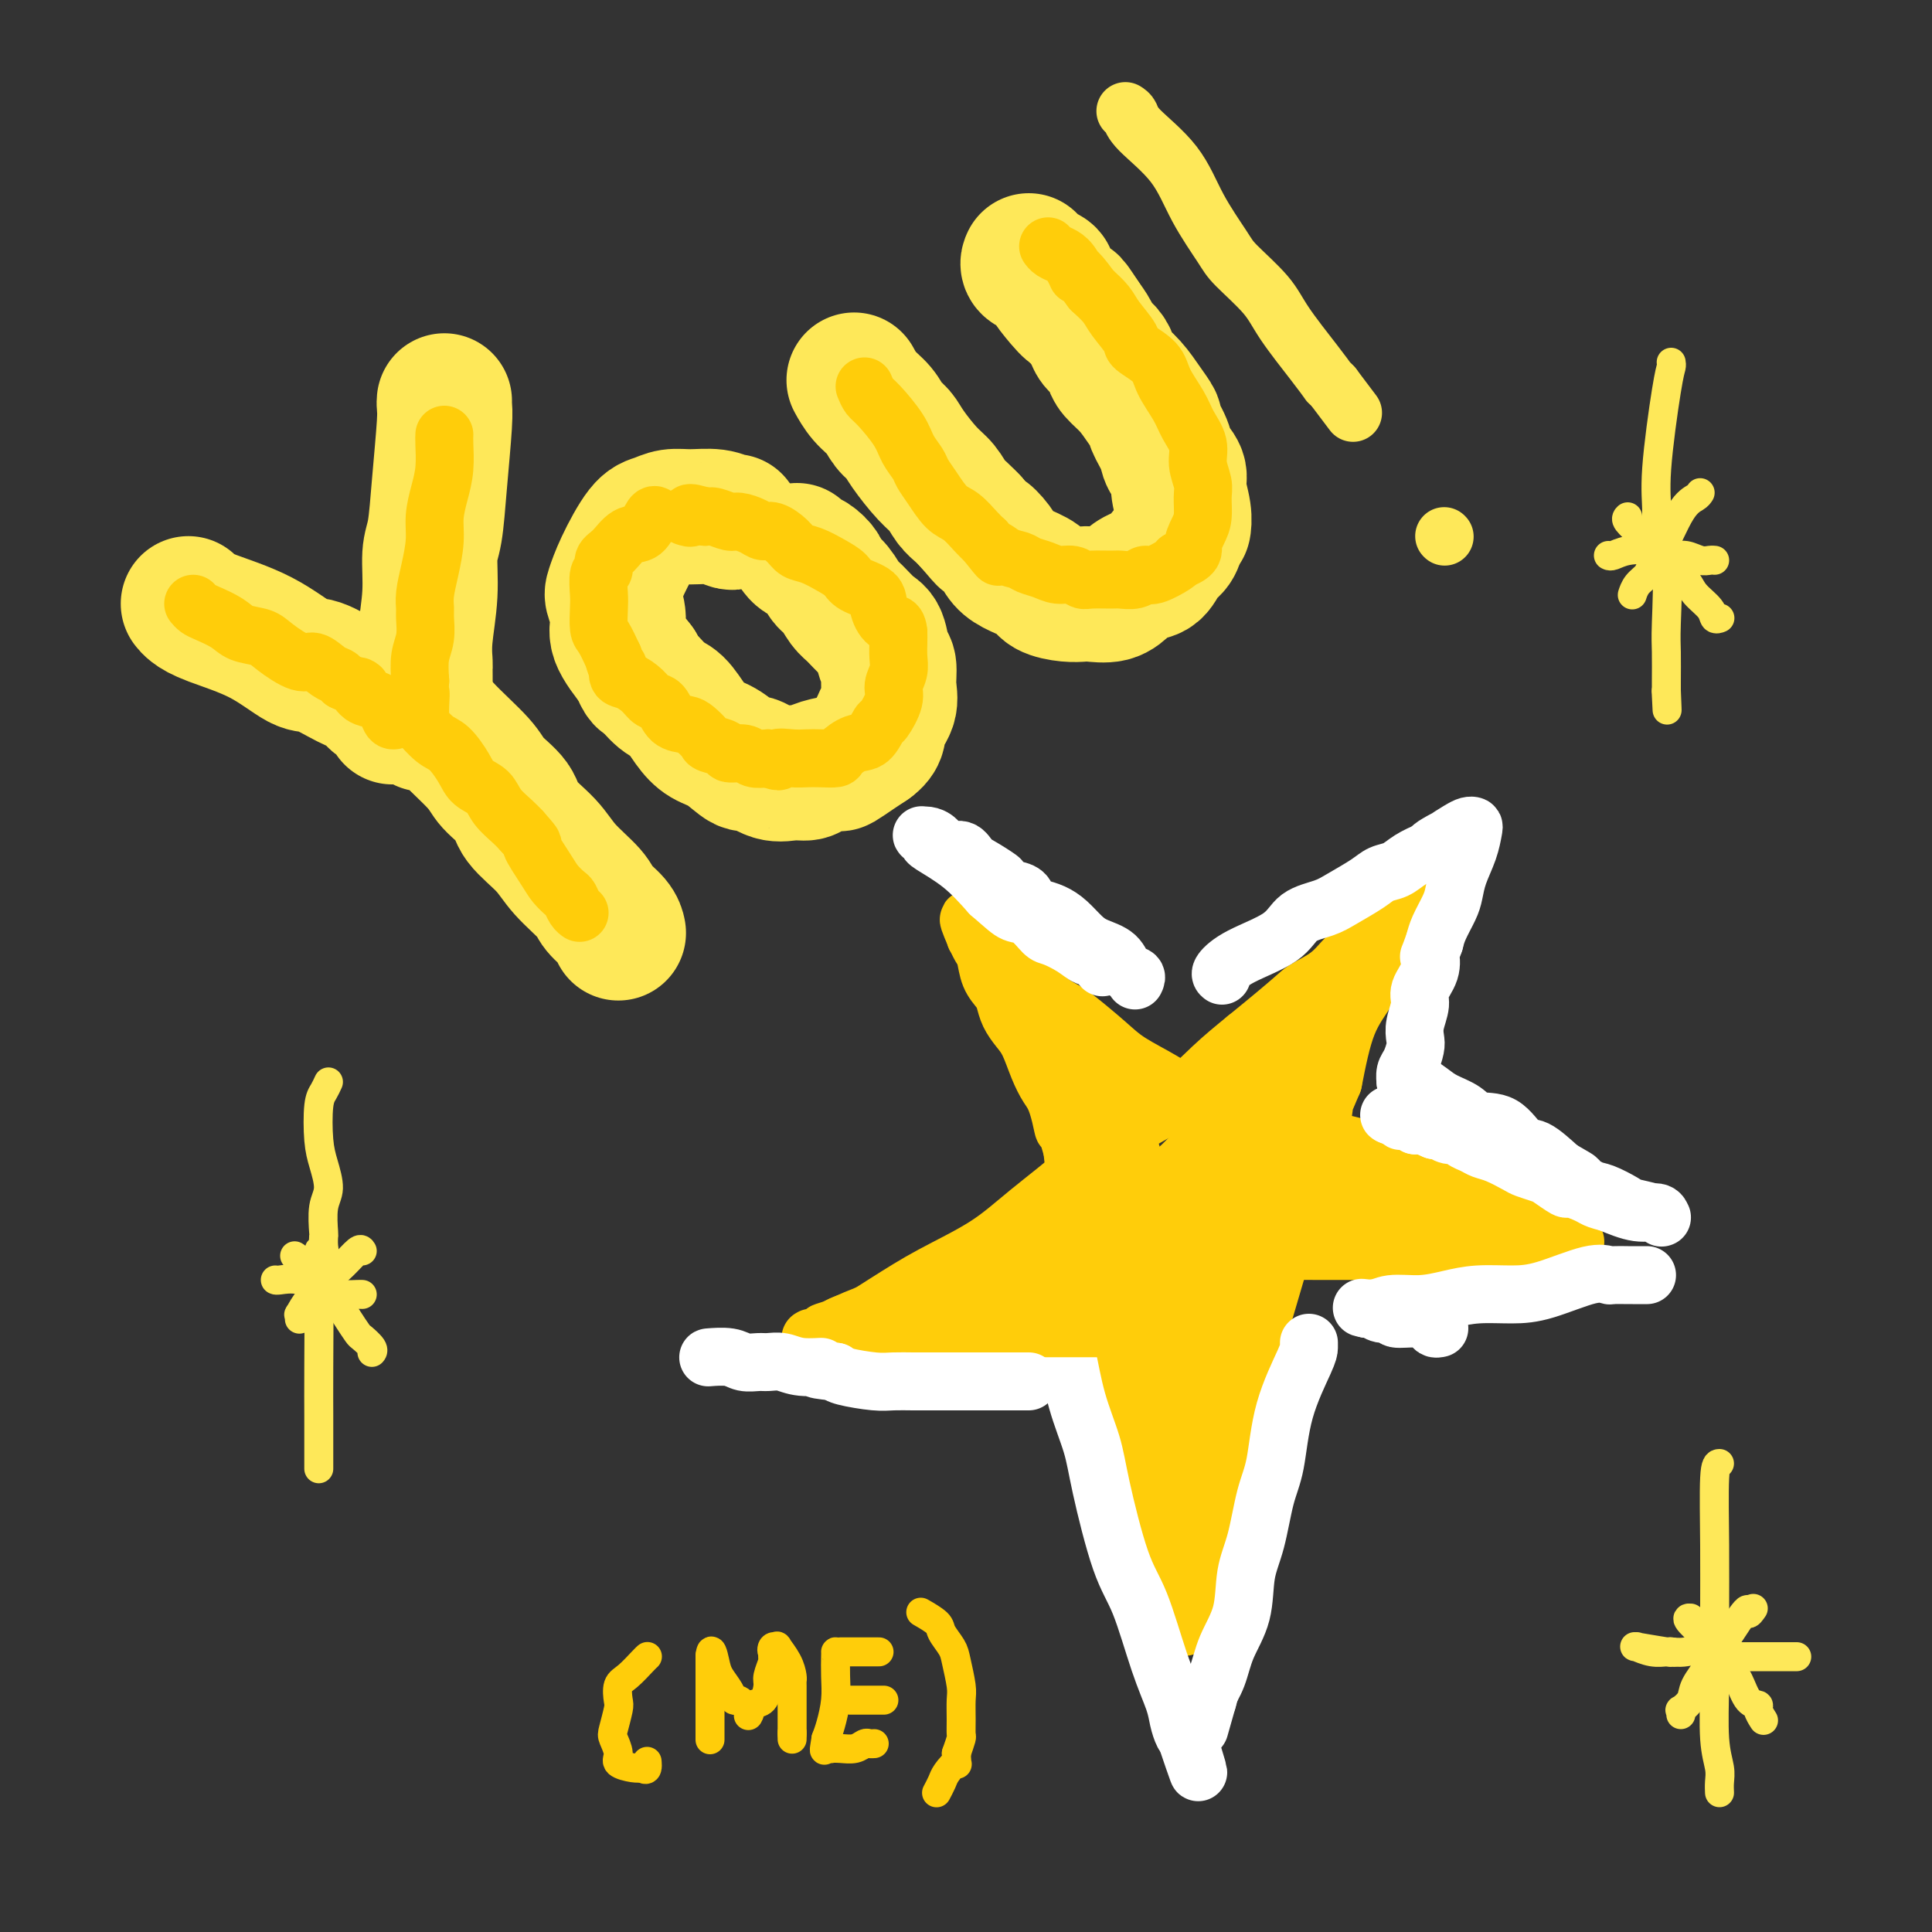 <svg viewBox='0 0 400 400' version='1.1' xmlns='http://www.w3.org/2000/svg' xmlns:xlink='http://www.w3.org/1999/xlink'><rect x="0" y="0" width="400" height="400" fill="#333333" stroke="none"/><g fill='none' stroke='rgb(254,232,89)' stroke-width='28' stroke-linecap='round' stroke-linejoin='round'><path d='M39,125c0.214,0.278 0.428,0.555 1,1c0.572,0.445 1.503,1.057 4,2c2.497,0.943 6.559,2.216 10,4c3.441,1.784 6.260,4.080 8,5c1.740,0.920 2.401,0.464 4,1c1.599,0.536 4.134,2.064 6,3c1.866,0.936 3.061,1.281 4,2c0.939,0.719 1.623,1.811 2,2c0.377,0.189 0.448,-0.526 1,0c0.552,0.526 1.586,2.293 2,3c0.414,0.707 0.207,0.353 0,0'/><path d='M92,83c-0.025,0.260 -0.049,0.520 0,1c0.049,0.480 0.172,1.181 0,4c-0.172,2.819 -0.638,7.758 -1,12c-0.362,4.242 -0.619,7.788 -1,10c-0.381,2.212 -0.887,3.089 -1,5c-0.113,1.911 0.166,4.857 0,8c-0.166,3.143 -0.776,6.484 -1,9c-0.224,2.516 -0.060,4.207 0,5c0.060,0.793 0.016,0.687 0,1c-0.016,0.313 -0.004,1.046 0,2c0.004,0.954 0.001,2.130 0,3c-0.001,0.870 -0.001,1.435 0,2'/><path d='M88,145c-0.629,9.593 -0.200,2.576 0,0c0.200,-2.576 0.173,-0.710 0,0c-0.173,0.710 -0.491,0.265 0,1c0.491,0.735 1.791,2.649 4,5c2.209,2.351 5.326,5.139 7,7c1.674,1.861 1.905,2.797 3,4c1.095,1.203 3.053,2.675 4,4c0.947,1.325 0.882,2.504 2,4c1.118,1.496 3.420,3.310 5,5c1.580,1.690 2.437,3.255 4,5c1.563,1.745 3.830,3.669 5,5c1.170,1.331 1.241,2.068 2,3c0.759,0.932 2.204,2.059 3,3c0.796,0.941 0.942,1.698 1,2c0.058,0.302 0.029,0.151 0,0'/><path d='M152,108c-0.207,0.115 -0.415,0.230 -1,0c-0.585,-0.230 -1.548,-0.806 -3,-1c-1.452,-0.194 -3.393,-0.006 -5,0c-1.607,0.006 -2.879,-0.170 -4,0c-1.121,0.170 -2.091,0.687 -3,1c-0.909,0.313 -1.756,0.422 -3,2c-1.244,1.578 -2.886,4.626 -4,7c-1.114,2.374 -1.699,4.075 -2,5c-0.301,0.925 -0.318,1.073 0,2c0.318,0.927 0.970,2.634 1,4c0.030,1.366 -0.563,2.390 0,4c0.563,1.610 2.281,3.805 4,6'/><path d='M132,138c1.083,2.991 1.289,2.468 2,3c0.711,0.532 1.925,2.119 3,3c1.075,0.881 2.011,1.057 3,2c0.989,0.943 2.031,2.653 3,4c0.969,1.347 1.865,2.330 3,3c1.135,0.670 2.509,1.027 4,2c1.491,0.973 3.100,2.563 4,3c0.900,0.437 1.092,-0.278 2,0c0.908,0.278 2.531,1.548 4,2c1.469,0.452 2.784,0.084 4,0c1.216,-0.084 2.335,0.115 3,0c0.665,-0.115 0.877,-0.545 2,-1c1.123,-0.455 3.157,-0.936 4,-1c0.843,-0.064 0.496,0.291 1,0c0.504,-0.291 1.858,-1.226 3,-2c1.142,-0.774 2.071,-1.387 3,-2'/><path d='M180,154c2.342,-1.640 1.696,-2.741 2,-4c0.304,-1.259 1.557,-2.677 2,-4c0.443,-1.323 0.075,-2.552 0,-4c-0.075,-1.448 0.142,-3.116 0,-4c-0.142,-0.884 -0.643,-0.984 -1,-2c-0.357,-1.016 -0.571,-2.947 -1,-4c-0.429,-1.053 -1.075,-1.227 -2,-2c-0.925,-0.773 -2.131,-2.146 -3,-3c-0.869,-0.854 -1.401,-1.188 -2,-2c-0.599,-0.812 -1.263,-2.101 -2,-3c-0.737,-0.899 -1.546,-1.407 -2,-2c-0.454,-0.593 -0.553,-1.269 -1,-2c-0.447,-0.731 -1.244,-1.515 -2,-2c-0.756,-0.485 -1.473,-0.669 -2,-1c-0.527,-0.331 -0.865,-0.809 -1,-1c-0.135,-0.191 -0.068,-0.096 0,0'/><path d='M177,79c-0.148,-0.270 -0.296,-0.540 0,0c0.296,0.540 1.036,1.889 2,3c0.964,1.111 2.152,1.985 3,3c0.848,1.015 1.358,2.172 2,3c0.642,0.828 1.418,1.328 2,2c0.582,0.672 0.971,1.517 2,3c1.029,1.483 2.698,3.605 4,5c1.302,1.395 2.235,2.065 3,3c0.765,0.935 1.360,2.136 2,3c0.640,0.864 1.326,1.390 2,2c0.674,0.610 1.337,1.305 2,2'/><path d='M201,108c4.295,5.086 3.031,3.302 3,3c-0.031,-0.302 1.169,0.878 2,2c0.831,1.122 1.293,2.185 2,3c0.707,0.815 1.660,1.381 3,2c1.340,0.619 3.067,1.290 4,2c0.933,0.710 1.072,1.460 2,2c0.928,0.540 2.646,0.871 4,1c1.354,0.129 2.343,0.055 3,0c0.657,-0.055 0.981,-0.093 2,0c1.019,0.093 2.734,0.316 4,0c1.266,-0.316 2.083,-1.172 3,-2c0.917,-0.828 1.934,-1.628 3,-2c1.066,-0.372 2.183,-0.316 3,-1c0.817,-0.684 1.335,-2.107 2,-3c0.665,-0.893 1.476,-1.255 2,-2c0.524,-0.745 0.762,-1.872 1,-3'/><path d='M244,110c0.982,-1.353 0.935,-0.736 1,-1c0.065,-0.264 0.240,-1.409 0,-3c-0.240,-1.591 -0.895,-3.628 -1,-5c-0.105,-1.372 0.341,-2.078 0,-3c-0.341,-0.922 -1.470,-2.059 -2,-3c-0.530,-0.941 -0.462,-1.687 -1,-3c-0.538,-1.313 -1.682,-3.195 -2,-4c-0.318,-0.805 0.188,-0.533 0,-1c-0.188,-0.467 -1.072,-1.672 -2,-3c-0.928,-1.328 -1.902,-2.779 -3,-4c-1.098,-1.221 -2.321,-2.213 -3,-3c-0.679,-0.787 -0.815,-1.368 -1,-2c-0.185,-0.632 -0.421,-1.314 -1,-2c-0.579,-0.686 -1.502,-1.377 -2,-2c-0.498,-0.623 -0.571,-1.178 -1,-2c-0.429,-0.822 -1.215,-1.911 -2,-3'/><path d='M224,66c-3.399,-5.267 -1.897,-2.433 -2,-2c-0.103,0.433 -1.811,-1.533 -3,-3c-1.189,-1.467 -1.860,-2.435 -2,-3c-0.140,-0.565 0.250,-0.726 0,-1c-0.250,-0.274 -1.139,-0.661 -2,-1c-0.861,-0.339 -1.693,-0.630 -2,-1c-0.307,-0.370 -0.088,-0.820 0,-1c0.088,-0.180 0.044,-0.090 0,0'/></g>
<g fill='none' stroke='rgb(254,232,89)' stroke-width='12' stroke-linecap='round' stroke-linejoin='round'><path d='M233,23c0.378,0.238 0.756,0.476 1,1c0.244,0.524 0.355,1.334 2,3c1.645,1.666 4.825,4.188 7,7c2.175,2.812 3.345,5.914 5,9c1.655,3.086 3.794,6.156 5,8c1.206,1.844 1.480,2.463 3,4c1.520,1.537 4.287,3.991 6,6c1.713,2.009 2.370,3.574 4,6c1.630,2.426 4.231,5.712 6,8c1.769,2.288 2.707,3.578 3,4c0.293,0.422 -0.059,-0.022 0,0c0.059,0.022 0.530,0.511 1,1'/><path d='M276,80c7.167,9.500 3.583,4.750 0,0'/><path d='M299,111c0.000,0.000 0.100,0.100 0.1,0.1'/></g>
<g fill='none' stroke='rgb(255,205,10)' stroke-width='12' stroke-linecap='round' stroke-linejoin='round'><path d='M40,125c0.301,0.355 0.602,0.711 1,1c0.398,0.289 0.894,0.513 2,1c1.106,0.487 2.820,1.239 4,2c1.180,0.761 1.824,1.533 3,2c1.176,0.467 2.885,0.629 4,1c1.115,0.371 1.636,0.950 3,2c1.364,1.050 3.570,2.571 5,3c1.430,0.429 2.084,-0.236 3,0c0.916,0.236 2.093,1.371 3,2c0.907,0.629 1.545,0.751 2,1c0.455,0.249 0.728,0.624 1,1'/><path d='M71,141c5.455,2.590 3.594,1.066 3,1c-0.594,-0.066 0.079,1.327 1,2c0.921,0.673 2.089,0.625 3,1c0.911,0.375 1.564,1.173 2,2c0.436,0.827 0.656,1.684 1,2c0.344,0.316 0.813,0.090 1,0c0.187,-0.090 0.094,-0.045 0,0'/><path d='M92,90c-0.022,0.398 -0.044,0.796 0,2c0.044,1.204 0.153,3.213 0,5c-0.153,1.787 -0.566,3.353 -1,5c-0.434,1.647 -0.887,3.376 -1,5c-0.113,1.624 0.113,3.143 0,5c-0.113,1.857 -0.565,4.051 -1,6c-0.435,1.949 -0.852,3.654 -1,5c-0.148,1.346 -0.026,2.333 0,3c0.026,0.667 -0.045,1.014 0,2c0.045,0.986 0.204,2.612 0,4c-0.204,1.388 -0.773,2.540 -1,4c-0.227,1.460 -0.114,3.230 0,5'/><path d='M87,141c-0.773,8.498 -0.207,4.243 0,3c0.207,-1.243 0.053,0.526 0,2c-0.053,1.474 -0.005,2.654 0,3c0.005,0.346 -0.032,-0.141 0,0c0.032,0.141 0.134,0.912 0,1c-0.134,0.088 -0.504,-0.506 0,0c0.504,0.506 1.882,2.113 3,3c1.118,0.887 1.975,1.055 3,2c1.025,0.945 2.218,2.665 3,4c0.782,1.335 1.154,2.283 2,3c0.846,0.717 2.165,1.202 3,2c0.835,0.798 1.186,1.907 2,3c0.814,1.093 2.090,2.169 3,3c0.910,0.831 1.455,1.415 2,2'/><path d='M108,172c3.544,3.975 1.905,2.412 2,3c0.095,0.588 1.923,3.327 3,5c1.077,1.673 1.403,2.280 2,3c0.597,0.720 1.467,1.552 2,2c0.533,0.448 0.731,0.512 1,1c0.269,0.488 0.611,1.401 1,2c0.389,0.599 0.825,0.886 1,1c0.175,0.114 0.087,0.057 0,0'/><path d='M136,107c-0.267,-0.331 -0.535,-0.661 -1,0c-0.465,0.661 -1.129,2.314 -2,3c-0.871,0.686 -1.950,0.405 -3,1c-1.050,0.595 -2.071,2.067 -3,3c-0.929,0.933 -1.765,1.325 -2,2c-0.235,0.675 0.133,1.631 0,2c-0.133,0.369 -0.765,0.152 -1,1c-0.235,0.848 -0.071,2.760 0,4c0.071,1.240 0.050,1.807 0,3c-0.050,1.193 -0.129,3.014 0,4c0.129,0.986 0.465,1.139 1,2c0.535,0.861 1.267,2.431 2,4'/><path d='M127,136c0.712,2.971 0.992,1.900 1,2c0.008,0.100 -0.254,1.373 0,2c0.254,0.627 1.026,0.609 2,1c0.974,0.391 2.152,1.190 3,2c0.848,0.810 1.368,1.631 2,2c0.632,0.369 1.378,0.288 2,1c0.622,0.712 1.120,2.218 2,3c0.880,0.782 2.142,0.839 3,1c0.858,0.161 1.313,0.425 2,1c0.687,0.575 1.605,1.459 2,2c0.395,0.541 0.265,0.737 1,1c0.735,0.263 2.335,0.593 3,1c0.665,0.407 0.395,0.893 1,1c0.605,0.107 2.086,-0.163 3,0c0.914,0.163 1.261,0.761 2,1c0.739,0.239 1.869,0.120 3,0'/><path d='M159,157c3.404,1.238 1.914,0.332 2,0c0.086,-0.332 1.748,-0.091 3,0c1.252,0.091 2.096,0.031 3,0c0.904,-0.031 1.870,-0.033 3,0c1.130,0.033 2.425,0.103 3,0c0.575,-0.103 0.429,-0.378 1,-1c0.571,-0.622 1.860,-1.591 3,-2c1.140,-0.409 2.133,-0.258 3,-1c0.867,-0.742 1.609,-2.376 2,-3c0.391,-0.624 0.430,-0.239 1,-1c0.570,-0.761 1.669,-2.669 2,-4c0.331,-1.331 -0.108,-2.086 0,-3c0.108,-0.914 0.761,-1.987 1,-3c0.239,-1.013 0.064,-1.965 0,-3c-0.064,-1.035 -0.018,-2.153 0,-3c0.018,-0.847 0.009,-1.424 0,-2'/><path d='M186,131c-0.177,-2.479 -1.121,-1.675 -2,-2c-0.879,-0.325 -1.694,-1.777 -2,-3c-0.306,-1.223 -0.105,-2.215 -1,-3c-0.895,-0.785 -2.887,-1.361 -4,-2c-1.113,-0.639 -1.347,-1.339 -2,-2c-0.653,-0.661 -1.726,-1.281 -3,-2c-1.274,-0.719 -2.750,-1.537 -4,-2c-1.250,-0.463 -2.273,-0.572 -3,-1c-0.727,-0.428 -1.157,-1.177 -2,-2c-0.843,-0.823 -2.097,-1.722 -3,-2c-0.903,-0.278 -1.453,0.065 -2,0c-0.547,-0.065 -1.091,-0.540 -2,-1c-0.909,-0.460 -2.182,-0.907 -3,-1c-0.818,-0.093 -1.182,0.167 -2,0c-0.818,-0.167 -2.091,-0.762 -3,-1c-0.909,-0.238 -1.455,-0.119 -2,0'/><path d='M146,107c-4.641,-1.547 -3.244,-0.415 -3,0c0.244,0.415 -0.665,0.112 -1,0c-0.335,-0.112 -0.096,-0.032 0,0c0.096,0.032 0.048,0.016 0,0'/><path d='M179,80c0.305,0.744 0.611,1.487 1,2c0.389,0.513 0.863,0.794 2,2c1.137,1.206 2.937,3.336 4,5c1.063,1.664 1.390,2.862 2,4c0.610,1.138 1.503,2.215 2,3c0.497,0.785 0.598,1.278 1,2c0.402,0.722 1.105,1.674 2,3c0.895,1.326 1.982,3.025 3,4c1.018,0.975 1.966,1.224 3,2c1.034,0.776 2.152,2.079 3,3c0.848,0.921 1.424,1.461 2,2'/><path d='M204,112c4.242,5.355 2.347,2.744 2,2c-0.347,-0.744 0.854,0.379 2,1c1.146,0.621 2.236,0.740 3,1c0.764,0.260 1.202,0.662 2,1c0.798,0.338 1.955,0.612 3,1c1.045,0.388 1.978,0.889 3,1c1.022,0.111 2.131,-0.167 3,0c0.869,0.167 1.496,0.778 2,1c0.504,0.222 0.884,0.055 2,0c1.116,-0.055 2.968,0.001 4,0c1.032,-0.001 1.243,-0.059 2,0c0.757,0.059 2.059,0.237 3,0c0.941,-0.237 1.520,-0.888 2,-1c0.480,-0.112 0.860,0.316 2,0c1.140,-0.316 3.040,-1.376 4,-2c0.960,-0.624 0.980,-0.812 1,-1'/><path d='M244,116c3.420,-1.150 2.970,-2.025 3,-3c0.030,-0.975 0.540,-2.049 1,-3c0.460,-0.951 0.871,-1.780 1,-3c0.129,-1.220 -0.024,-2.833 0,-4c0.024,-1.167 0.226,-1.889 0,-3c-0.226,-1.111 -0.880,-2.611 -1,-4c-0.120,-1.389 0.294,-2.668 0,-4c-0.294,-1.332 -1.295,-2.717 -2,-4c-0.705,-1.283 -1.115,-2.463 -2,-4c-0.885,-1.537 -2.247,-3.430 -3,-5c-0.753,-1.570 -0.897,-2.818 -2,-4c-1.103,-1.182 -3.166,-2.297 -4,-3c-0.834,-0.703 -0.440,-0.992 -1,-2c-0.560,-1.008 -2.074,-2.733 -3,-4c-0.926,-1.267 -1.265,-2.076 -2,-3c-0.735,-0.924 -1.868,-1.962 -3,-3'/><path d='M226,60c-4.047,-5.538 -3.165,-3.382 -3,-3c0.165,0.382 -0.387,-1.008 -1,-2c-0.613,-0.992 -1.288,-1.585 -2,-2c-0.712,-0.415 -1.461,-0.650 -2,-1c-0.539,-0.350 -0.868,-0.814 -1,-1c-0.132,-0.186 -0.066,-0.093 0,0'/><path d='M169,279c0.250,-0.197 0.501,-0.394 3,-2c2.499,-1.606 7.247,-4.622 11,-7c3.753,-2.378 6.512,-4.119 10,-6c3.488,-1.881 7.704,-3.900 11,-6c3.296,-2.100 5.671,-4.279 9,-7c3.329,-2.721 7.613,-5.983 11,-9c3.387,-3.017 5.877,-5.788 9,-8c3.123,-2.212 6.879,-3.865 10,-6c3.121,-2.135 5.606,-4.753 8,-7c2.394,-2.247 4.697,-4.124 7,-6'/><path d='M258,215c10.819,-8.788 10.866,-9.258 12,-10c1.134,-0.742 3.356,-1.754 5,-3c1.644,-1.246 2.710,-2.725 4,-4c1.290,-1.275 2.804,-2.346 4,-3c1.196,-0.654 2.073,-0.890 3,-2c0.927,-1.110 1.902,-3.095 3,-4c1.098,-0.905 2.318,-0.729 3,-1c0.682,-0.271 0.825,-0.987 1,-1c0.175,-0.013 0.381,0.679 -1,3c-1.381,2.321 -4.350,6.272 -6,9c-1.650,2.728 -1.983,4.235 -3,6c-1.017,1.765 -2.719,3.790 -4,7c-1.281,3.210 -2.140,7.605 -3,12'/><path d='M276,224c-2.752,6.330 -1.631,4.155 -2,6c-0.369,1.845 -2.228,7.710 -4,12c-1.772,4.290 -3.459,7.005 -4,9c-0.541,1.995 0.063,3.270 0,5c-0.063,1.730 -0.793,3.913 -2,8c-1.207,4.087 -2.889,10.076 -4,13c-1.111,2.924 -1.650,2.784 -2,4c-0.350,1.216 -0.512,3.789 -1,6c-0.488,2.211 -1.301,4.059 -2,8c-0.699,3.941 -1.282,9.975 -2,13c-0.718,3.025 -1.569,3.042 -2,4c-0.431,0.958 -0.441,2.859 -1,4c-0.559,1.141 -1.665,1.522 -2,3c-0.335,1.478 0.102,4.052 0,6c-0.102,1.948 -0.743,3.271 -1,4c-0.257,0.729 -0.128,0.865 0,1'/><path d='M247,330c-3.086,12.657 -1.302,4.801 -1,0c0.302,-4.801 -0.877,-6.547 -2,-9c-1.123,-2.453 -2.189,-5.614 -3,-9c-0.811,-3.386 -1.369,-6.998 -2,-9c-0.631,-2.002 -1.337,-2.393 -2,-4c-0.663,-1.607 -1.284,-4.429 -2,-8c-0.716,-3.571 -1.529,-7.891 -2,-10c-0.471,-2.109 -0.602,-2.008 -1,-4c-0.398,-1.992 -1.062,-6.078 -2,-9c-0.938,-2.922 -2.148,-4.680 -3,-7c-0.852,-2.320 -1.345,-5.202 -2,-8c-0.655,-2.798 -1.473,-5.514 -2,-8c-0.527,-2.486 -0.764,-4.743 -1,-7'/><path d='M222,238c-4.285,-15.175 -2.499,-7.112 -2,-5c0.499,2.112 -0.289,-1.726 -1,-4c-0.711,-2.274 -1.346,-2.982 -2,-4c-0.654,-1.018 -1.327,-2.345 -2,-4c-0.673,-1.655 -1.345,-3.636 -2,-5c-0.655,-1.364 -1.292,-2.110 -2,-3c-0.708,-0.890 -1.485,-1.923 -2,-3c-0.515,-1.077 -0.768,-2.199 -1,-3c-0.232,-0.801 -0.444,-1.280 -1,-2c-0.556,-0.720 -1.455,-1.680 -2,-3c-0.545,-1.320 -0.734,-2.999 -1,-4c-0.266,-1.001 -0.607,-1.323 -1,-2c-0.393,-0.677 -0.837,-1.707 -1,-2c-0.163,-0.293 -0.044,0.152 0,0c0.044,-0.152 0.013,-0.901 0,-1c-0.013,-0.099 -0.006,0.450 0,1'/><path d='M202,194c-3.027,-6.984 -0.595,-2.443 1,0c1.595,2.443 2.353,2.787 4,4c1.647,1.213 4.184,3.293 6,5c1.816,1.707 2.912,3.040 4,4c1.088,0.960 2.167,1.548 3,2c0.833,0.452 1.421,0.769 3,2c1.579,1.231 4.148,3.378 6,5c1.852,1.622 2.985,2.721 5,4c2.015,1.279 4.912,2.737 7,4c2.088,1.263 3.369,2.330 5,3c1.631,0.670 3.614,0.942 7,2c3.386,1.058 8.175,2.902 11,4c2.825,1.098 3.685,1.449 6,2c2.315,0.551 6.085,1.302 9,2c2.915,0.698 4.976,1.342 7,2c2.024,0.658 4.012,1.329 6,2'/><path d='M292,241c7.860,2.319 4.511,1.118 4,1c-0.511,-0.118 1.815,0.847 4,2c2.185,1.153 4.227,2.494 7,4c2.773,1.506 6.275,3.177 8,4c1.725,0.823 1.671,0.799 2,1c0.329,0.201 1.041,0.628 2,1c0.959,0.372 2.167,0.689 3,1c0.833,0.311 1.293,0.617 2,1c0.707,0.383 1.660,0.842 2,1c0.340,0.158 0.066,0.015 0,0c-0.066,-0.015 0.075,0.099 0,0c-0.075,-0.099 -0.366,-0.411 -2,0c-1.634,0.411 -4.610,1.546 -7,2c-2.390,0.454 -4.195,0.227 -6,0'/><path d='M311,259c-3.865,0.309 -6.028,0.083 -8,0c-1.972,-0.083 -3.752,-0.022 -6,0c-2.248,0.022 -4.965,0.006 -8,0c-3.035,-0.006 -6.390,-0.003 -9,0c-2.610,0.003 -4.476,0.005 -7,0c-2.524,-0.005 -5.707,-0.017 -8,0c-2.293,0.017 -3.698,0.061 -6,0c-2.302,-0.061 -5.502,-0.228 -8,0c-2.498,0.228 -4.296,0.852 -7,1c-2.704,0.148 -6.315,-0.181 -9,0c-2.685,0.181 -4.445,0.871 -6,1c-1.555,0.129 -2.906,-0.302 -5,0c-2.094,0.302 -4.933,1.339 -7,2c-2.067,0.661 -3.364,0.947 -5,1c-1.636,0.053 -3.610,-0.128 -5,0c-1.390,0.128 -2.195,0.564 -3,1'/><path d='M204,265c-8.242,1.317 -5.349,1.610 -5,2c0.349,0.390 -1.848,0.878 -3,1c-1.152,0.122 -1.260,-0.122 -2,0c-0.740,0.122 -2.111,0.611 -3,1c-0.889,0.389 -1.296,0.678 -2,1c-0.704,0.322 -1.704,0.678 -3,1c-1.296,0.322 -2.887,0.612 -4,1c-1.113,0.388 -1.748,0.875 -2,1c-0.252,0.125 -0.120,-0.110 -1,0c-0.880,0.110 -2.772,0.566 -4,1c-1.228,0.434 -1.792,0.848 -2,1c-0.208,0.152 -0.059,0.044 0,0c0.059,-0.044 0.030,-0.022 0,0'/><path d='M173,275c-4.723,1.503 -1.031,0.259 0,0c1.031,-0.259 -0.599,0.466 -2,1c-1.401,0.534 -2.572,0.878 -3,1c-0.428,0.122 -0.113,0.024 0,0c0.113,-0.024 0.022,0.026 0,0c-0.022,-0.026 0.023,-0.128 0,0c-0.023,0.128 -0.114,0.486 1,0c1.114,-0.486 3.433,-1.816 6,-3c2.567,-1.184 5.381,-2.222 10,-4c4.619,-1.778 11.044,-4.297 15,-6c3.956,-1.703 5.443,-2.591 9,-4c3.557,-1.409 9.182,-3.339 13,-5c3.818,-1.661 5.827,-3.054 9,-5c3.173,-1.946 7.508,-4.447 10,-6c2.492,-1.553 3.141,-2.158 4,-3c0.859,-0.842 1.930,-1.921 3,-3'/><path d='M248,238c5.820,-3.804 7.371,-4.815 9,-6c1.629,-1.185 3.337,-2.544 5,-4c1.663,-1.456 3.283,-3.011 5,-4c1.717,-0.989 3.532,-1.414 4,-2c0.468,-0.586 -0.410,-1.333 0,-2c0.410,-0.667 2.110,-1.253 3,-2c0.890,-0.747 0.971,-1.653 1,-2c0.029,-0.347 0.008,-0.133 0,0c-0.008,0.133 -0.002,0.187 0,0c0.002,-0.187 0.000,-0.614 0,-1c-0.000,-0.386 0.001,-0.730 0,-1c-0.001,-0.270 -0.006,-0.465 0,-1c0.006,-0.535 0.022,-1.412 0,-2c-0.022,-0.588 -0.083,-0.889 0,-1c0.083,-0.111 0.309,-0.032 0,0c-0.309,0.032 -1.155,0.016 -2,0'/><path d='M273,210c-0.483,-0.656 -0.692,0.204 -1,1c-0.308,0.796 -0.715,1.527 -2,4c-1.285,2.473 -3.446,6.686 -5,10c-1.554,3.314 -2.500,5.728 -4,9c-1.500,3.272 -3.553,7.400 -5,11c-1.447,3.600 -2.290,6.671 -3,10c-0.710,3.329 -1.289,6.915 -2,9c-0.711,2.085 -1.554,2.669 -2,4c-0.446,1.331 -0.494,3.407 -1,5c-0.506,1.593 -1.470,2.701 -2,4c-0.530,1.299 -0.625,2.790 -1,5c-0.375,2.210 -1.029,5.139 -1,7c0.029,1.861 0.740,2.653 1,4c0.260,1.347 0.070,3.247 0,6c-0.070,2.753 -0.020,6.358 0,9c0.020,2.642 0.010,4.321 0,6'/><path d='M245,314c-0.090,5.913 0.184,2.196 0,1c-0.184,-1.196 -0.826,0.128 -1,0c-0.174,-0.128 0.121,-1.709 0,-4c-0.121,-2.291 -0.659,-5.291 -1,-8c-0.341,-2.709 -0.487,-5.128 -1,-9c-0.513,-3.872 -1.394,-9.197 -2,-12c-0.606,-2.803 -0.936,-3.083 -1,-5c-0.064,-1.917 0.138,-5.472 0,-8c-0.138,-2.528 -0.617,-4.028 -1,-6c-0.383,-1.972 -0.670,-4.415 -1,-6c-0.330,-1.585 -0.702,-2.311 -1,-4c-0.298,-1.689 -0.523,-4.339 -1,-6c-0.477,-1.661 -1.205,-2.332 -2,-4c-0.795,-1.668 -1.656,-4.334 -2,-6c-0.344,-1.666 -0.172,-2.333 0,-3'/><path d='M231,234c-2.528,-12.701 -1.848,-4.454 -2,-2c-0.152,2.454 -1.137,-0.887 -2,-3c-0.863,-2.113 -1.604,-3.000 -2,-4c-0.396,-1.000 -0.446,-2.114 -1,-3c-0.554,-0.886 -1.612,-1.543 -2,-2c-0.388,-0.457 -0.107,-0.714 0,-1c0.107,-0.286 0.039,-0.602 0,-1c-0.039,-0.398 -0.051,-0.877 0,-1c0.051,-0.123 0.165,0.110 0,0c-0.165,-0.110 -0.607,-0.562 0,1c0.607,1.562 2.264,5.139 4,8c1.736,2.861 3.551,5.007 5,7c1.449,1.993 2.533,3.833 3,5c0.467,1.167 0.318,1.660 1,4c0.682,2.340 2.195,6.526 3,9c0.805,2.474 0.903,3.237 1,4'/><path d='M239,255c3.034,6.523 2.119,3.830 2,3c-0.119,-0.830 0.559,0.202 1,1c0.441,0.798 0.646,1.360 1,0c0.354,-1.360 0.858,-4.643 2,-9c1.142,-4.357 2.923,-9.788 4,-13c1.077,-3.212 1.451,-4.204 2,-5c0.549,-0.796 1.274,-1.396 2,-3c0.726,-1.604 1.452,-4.214 2,-6c0.548,-1.786 0.918,-2.750 1,-3c0.082,-0.250 -0.124,0.215 0,0c0.124,-0.215 0.580,-1.109 1,0c0.420,1.109 0.805,4.222 0,12c-0.805,7.778 -2.802,20.222 -4,27c-1.198,6.778 -1.599,7.889 -2,9'/><path d='M251,268c-1.061,8.693 -1.212,6.426 -1,7c0.212,0.574 0.789,3.988 1,7c0.211,3.012 0.057,5.623 0,7c-0.057,1.377 -0.015,1.521 0,2c0.015,0.479 0.004,1.291 0,2c-0.004,0.709 -0.001,1.313 0,2c0.001,0.687 0.000,1.457 0,2c-0.000,0.543 0.000,0.860 0,1c-0.000,0.140 -0.002,0.105 0,0c0.002,-0.105 0.006,-0.279 0,-1c-0.006,-0.721 -0.023,-1.990 1,-6c1.023,-4.010 3.086,-10.759 4,-14c0.914,-3.241 0.678,-2.972 1,-4c0.322,-1.028 1.202,-3.354 2,-5c0.798,-1.646 1.514,-2.613 2,-4c0.486,-1.387 0.743,-3.193 1,-5'/><path d='M262,259c1.899,-6.693 1.146,-4.424 1,-4c-0.146,0.424 0.316,-0.996 1,-2c0.684,-1.004 1.589,-1.590 2,-2c0.411,-0.410 0.329,-0.642 1,-1c0.671,-0.358 2.095,-0.842 3,-1c0.905,-0.158 1.291,0.009 2,0c0.709,-0.009 1.743,-0.195 3,0c1.257,0.195 2.738,0.769 4,1c1.262,0.231 2.304,0.118 3,0c0.696,-0.118 1.047,-0.242 2,0c0.953,0.242 2.509,0.849 4,1c1.491,0.151 2.916,-0.153 4,0c1.084,0.153 1.827,0.763 3,1c1.173,0.237 2.777,0.102 4,0c1.223,-0.102 2.064,-0.172 3,0c0.936,0.172 1.968,0.586 3,1'/><path d='M305,253c5.923,0.621 3.230,0.175 3,0c-0.230,-0.175 2.002,-0.077 3,0c0.998,0.077 0.762,0.132 1,0c0.238,-0.132 0.950,-0.453 -1,-1c-1.950,-0.547 -6.563,-1.320 -10,-2c-3.437,-0.680 -5.700,-1.266 -8,-2c-2.300,-0.734 -4.637,-1.615 -6,-2c-1.363,-0.385 -1.751,-0.274 -3,-1c-1.249,-0.726 -3.358,-2.289 -5,-3c-1.642,-0.711 -2.819,-0.569 -4,-1c-1.181,-0.431 -2.368,-1.435 -3,-2c-0.632,-0.565 -0.709,-0.691 -1,-1c-0.291,-0.309 -0.798,-0.803 -1,-1c-0.202,-0.197 -0.101,-0.099 0,0'/><path d='M270,237c-6.833,-2.667 -3.417,-1.333 0,0'/></g>
<g fill='none' stroke='rgb(255,255,255)' stroke-width='12' stroke-linecap='round' stroke-linejoin='round'><path d='M271,278c0.005,0.308 0.009,0.615 0,1c-0.009,0.385 -0.032,0.846 -1,3c-0.968,2.154 -2.879,6.001 -4,10c-1.121,3.999 -1.450,8.150 -2,11c-0.550,2.850 -1.320,4.399 -2,7c-0.680,2.601 -1.270,6.253 -2,9c-0.730,2.747 -1.601,4.589 -2,7c-0.399,2.411 -0.328,5.392 -1,8c-0.672,2.608 -2.087,4.843 -3,7c-0.913,2.157 -1.323,4.234 -2,6c-0.677,1.766 -1.622,3.219 -2,4c-0.378,0.781 -0.189,0.891 0,1'/><path d='M250,352c-3.250,11.452 -0.875,3.083 0,0c0.875,-3.083 0.250,-0.881 0,0c-0.250,0.881 -0.125,0.440 0,0'/><path d='M220,278c0.278,0.478 0.556,0.955 1,3c0.444,2.045 1.055,5.657 2,9c0.945,3.343 2.223,6.419 3,9c0.777,2.581 1.052,4.669 2,9c0.948,4.331 2.569,10.906 4,15c1.431,4.094 2.674,5.706 4,9c1.326,3.294 2.737,8.269 4,12c1.263,3.731 2.380,6.216 3,8c0.620,1.784 0.744,2.865 1,4c0.256,1.135 0.645,2.324 1,3c0.355,0.676 0.678,0.838 1,1'/><path d='M246,360c4.044,12.978 1.156,4.422 0,1c-1.156,-3.422 -0.578,-1.711 0,0'/><path d='M235,203c0.193,-0.387 0.386,-0.774 0,-1c-0.386,-0.226 -1.352,-0.291 -2,-1c-0.648,-0.709 -0.977,-2.063 -2,-3c-1.023,-0.937 -2.739,-1.455 -4,-2c-1.261,-0.545 -2.068,-1.115 -3,-2c-0.932,-0.885 -1.988,-2.086 -3,-3c-1.012,-0.914 -1.978,-1.540 -3,-2c-1.022,-0.460 -2.099,-0.752 -3,-1c-0.901,-0.248 -1.627,-0.451 -2,-1c-0.373,-0.549 -0.392,-1.442 -1,-2c-0.608,-0.558 -1.804,-0.779 -3,-1'/><path d='M209,184c-4.336,-3.294 -2.177,-2.030 -2,-2c0.177,0.030 -1.629,-1.175 -3,-2c-1.371,-0.825 -2.307,-1.268 -3,-2c-0.693,-0.732 -1.142,-1.751 -2,-2c-0.858,-0.249 -2.126,0.272 -3,0c-0.874,-0.272 -1.355,-1.337 -2,-2c-0.645,-0.663 -1.456,-0.923 -2,-1c-0.544,-0.077 -0.822,0.028 -1,0c-0.178,-0.028 -0.258,-0.190 0,0c0.258,0.190 0.853,0.731 1,1c0.147,0.269 -0.153,0.265 1,1c1.153,0.735 3.758,2.210 6,4c2.242,1.790 4.121,3.895 6,6'/><path d='M205,185c3.160,2.748 4.060,3.617 5,4c0.940,0.383 1.919,0.279 3,1c1.081,0.721 2.263,2.268 3,3c0.737,0.732 1.028,0.648 2,1c0.972,0.352 2.625,1.138 4,2c1.375,0.862 2.472,1.798 3,2c0.528,0.202 0.488,-0.330 1,0c0.512,0.330 1.575,1.523 2,2c0.425,0.477 0.213,0.239 0,0'/><path d='M253,202c-0.234,-0.175 -0.467,-0.351 0,-1c0.467,-0.649 1.635,-1.773 4,-3c2.365,-1.227 5.929,-2.559 8,-4c2.071,-1.441 2.651,-2.992 4,-4c1.349,-1.008 3.467,-1.474 5,-2c1.533,-0.526 2.482,-1.114 4,-2c1.518,-0.886 3.606,-2.072 5,-3c1.394,-0.928 2.095,-1.599 3,-2c0.905,-0.401 2.013,-0.531 3,-1c0.987,-0.469 1.853,-1.277 3,-2c1.147,-0.723 2.573,-1.362 4,-2'/><path d='M296,176c6.823,-4.257 2.381,-1.901 1,-1c-1.381,0.901 0.299,0.346 1,0c0.701,-0.346 0.423,-0.484 1,-1c0.577,-0.516 2.009,-1.409 3,-2c0.991,-0.591 1.541,-0.879 2,-1c0.459,-0.121 0.827,-0.076 1,0c0.173,0.076 0.149,0.182 0,1c-0.149,0.818 -0.425,2.347 -1,4c-0.575,1.653 -1.450,3.429 -2,5c-0.550,1.571 -0.776,2.937 -1,4c-0.224,1.063 -0.445,1.825 -1,3c-0.555,1.175 -1.444,2.764 -2,4c-0.556,1.236 -0.778,2.118 -1,3'/><path d='M297,195c-1.498,4.266 -1.242,2.931 -1,3c0.242,0.069 0.471,1.541 0,3c-0.471,1.459 -1.642,2.903 -2,4c-0.358,1.097 0.098,1.845 0,3c-0.098,1.155 -0.748,2.718 -1,4c-0.252,1.282 -0.106,2.284 0,3c0.106,0.716 0.172,1.145 0,2c-0.172,0.855 -0.582,2.136 -1,3c-0.418,0.864 -0.843,1.309 -1,2c-0.157,0.691 -0.045,1.626 0,2c0.045,0.374 0.022,0.187 0,0'/><path d='M291,224c0.384,0.048 0.767,0.095 1,0c0.233,-0.095 0.314,-0.333 1,0c0.686,0.333 1.975,1.238 3,2c1.025,0.762 1.787,1.382 3,2c1.213,0.618 2.879,1.234 4,2c1.121,0.766 1.698,1.680 3,2c1.302,0.320 3.328,0.044 5,1c1.672,0.956 2.989,3.142 4,4c1.011,0.858 1.718,0.388 3,1c1.282,0.612 3.141,2.306 5,4'/><path d='M323,242c5.480,3.125 3.182,1.936 3,2c-0.182,0.064 1.754,1.379 3,2c1.246,0.621 1.802,0.549 3,1c1.198,0.451 3.039,1.427 4,2c0.961,0.573 1.042,0.743 2,1c0.958,0.257 2.792,0.601 4,1c1.208,0.399 1.792,0.855 2,1c0.208,0.145 0.042,-0.019 0,0c-0.042,0.019 0.040,0.222 0,0c-0.040,-0.222 -0.203,-0.867 -1,-1c-0.797,-0.133 -2.228,0.248 -4,0c-1.772,-0.248 -3.886,-1.124 -6,-2'/><path d='M333,249c-1.998,-0.494 -2.493,-0.727 -3,-1c-0.507,-0.273 -1.027,-0.584 -2,-1c-0.973,-0.416 -2.401,-0.938 -3,-1c-0.599,-0.062 -0.371,0.335 -1,0c-0.629,-0.335 -2.114,-1.403 -3,-2c-0.886,-0.597 -1.172,-0.723 -2,-1c-0.828,-0.277 -2.200,-0.704 -3,-1c-0.800,-0.296 -1.030,-0.460 -2,-1c-0.970,-0.540 -2.679,-1.455 -4,-2c-1.321,-0.545 -2.255,-0.719 -3,-1c-0.745,-0.281 -1.303,-0.667 -2,-1c-0.697,-0.333 -1.535,-0.611 -2,-1c-0.465,-0.389 -0.558,-0.888 -1,-1c-0.442,-0.112 -1.234,0.162 -2,0c-0.766,-0.162 -1.504,-0.761 -2,-1c-0.496,-0.239 -0.748,-0.120 -1,0'/><path d='M297,234c-5.978,-2.547 -2.922,-1.415 -2,-1c0.922,0.415 -0.289,0.111 -1,0c-0.711,-0.111 -0.923,-0.030 -1,0c-0.077,0.030 -0.021,0.008 0,0c0.021,-0.008 0.006,-0.002 0,0c-0.006,0.002 -0.001,0.001 0,0c0.001,-0.001 0.000,-0.000 0,0c-0.000,0.000 -0.000,0.000 0,0'/><path d='M293,233c-0.802,-0.382 -0.807,-0.838 -1,-1c-0.193,-0.162 -0.574,-0.029 -1,0c-0.426,0.029 -0.898,-0.045 -1,0c-0.102,0.045 0.165,0.208 0,0c-0.165,-0.208 -0.762,-0.788 -1,-1c-0.238,-0.212 -0.115,-0.057 0,0c0.115,0.057 0.223,0.015 0,0c-0.223,-0.015 -0.778,-0.004 -1,0c-0.222,0.004 -0.111,0.002 0,0'/><path d='M288,231c-0.774,-0.310 -0.208,-0.083 0,0c0.208,0.083 0.060,0.024 0,0c-0.060,-0.024 -0.030,-0.012 0,0'/><path d='M298,275c-0.369,0.081 -0.738,0.161 -1,0c-0.262,-0.161 -0.416,-0.564 -1,-1c-0.584,-0.436 -1.599,-0.905 -3,-1c-1.401,-0.095 -3.188,0.185 -4,0c-0.812,-0.185 -0.648,-0.834 -1,-1c-0.352,-0.166 -1.219,0.152 -2,0c-0.781,-0.152 -1.477,-0.773 -2,-1c-0.523,-0.227 -0.872,-0.061 -1,0c-0.128,0.061 -0.034,0.016 0,0c0.034,-0.016 0.010,-0.005 0,0c-0.010,0.005 -0.005,0.002 0,0'/><path d='M283,271c-2.260,-0.555 -0.410,0.058 1,0c1.410,-0.058 2.382,-0.786 4,-1c1.618,-0.214 3.884,0.085 6,0c2.116,-0.085 4.082,-0.556 6,-1c1.918,-0.444 3.789,-0.861 6,-1c2.211,-0.139 4.761,0.001 7,0c2.239,-0.001 4.166,-0.144 7,-1c2.834,-0.856 6.576,-2.426 9,-3c2.424,-0.574 3.532,-0.154 4,0c0.468,0.154 0.297,0.041 1,0c0.703,-0.041 2.279,-0.011 3,0c0.721,0.011 0.585,0.003 1,0c0.415,-0.003 1.381,-0.001 2,0c0.619,0.001 0.891,0.000 1,0c0.109,-0.000 0.054,-0.000 0,0'/></g>
<g fill='none' stroke='rgb(255,205,10)' stroke-width='12' stroke-linecap='round' stroke-linejoin='round'><path d='M241,275c-0.262,0.000 -0.524,0.000 -1,0c-0.476,0.000 -1.167,0.000 -2,0c-0.833,0.000 -1.808,0.000 -3,0c-1.192,0.000 -2.601,0.000 -4,0c-1.399,0.000 -2.787,0.000 -4,0c-1.213,0.000 -2.251,0.000 -3,0c-0.749,-0.000 -1.207,0.000 -2,0c-0.793,0.000 -1.920,0.000 -3,0c-1.080,0.000 -2.114,0.000 -3,0c-0.886,0.000 -1.623,0.000 -3,0c-1.377,0.000 -3.393,0.000 -5,0c-1.607,0.000 -2.803,0.000 -4,0'/><path d='M204,275c-6.834,0.001 -5.419,0.004 -5,0c0.419,-0.004 -0.158,-0.015 -1,0c-0.842,0.015 -1.950,0.057 -3,0c-1.050,-0.057 -2.044,-0.212 -3,0c-0.956,0.212 -1.875,0.793 -3,1c-1.125,0.207 -2.455,0.042 -3,0c-0.545,-0.042 -0.303,0.040 -1,0c-0.697,-0.040 -2.332,-0.203 -3,0c-0.668,0.203 -0.369,0.772 -1,1c-0.631,0.228 -2.194,0.114 -3,0c-0.806,-0.114 -0.857,-0.227 -1,0c-0.143,0.227 -0.379,0.793 -1,1c-0.621,0.207 -1.629,0.056 -2,0c-0.371,-0.056 -0.106,-0.016 0,0c0.106,0.016 0.053,0.008 0,0'/><path d='M174,278c-4.468,0.496 -0.639,0.235 2,0c2.639,-0.235 4.089,-0.446 7,-1c2.911,-0.554 7.283,-1.452 10,-2c2.717,-0.548 3.780,-0.747 6,-1c2.220,-0.253 5.596,-0.559 8,-1c2.404,-0.441 3.834,-1.018 6,-2c2.166,-0.982 5.067,-2.368 7,-3c1.933,-0.632 2.896,-0.509 4,-1c1.104,-0.491 2.348,-1.596 3,-2c0.652,-0.404 0.711,-0.108 1,0c0.289,0.108 0.809,0.029 1,0c0.191,-0.029 0.055,-0.008 0,0c-0.055,0.008 -0.027,0.004 0,0'/></g>
<g fill='none' stroke='rgb(255,255,255)' stroke-width='12' stroke-linecap='round' stroke-linejoin='round'><path d='M213,286c0.033,-0.000 0.066,-0.000 -1,0c-1.066,0.000 -3.232,0.000 -5,0c-1.768,-0.000 -3.138,-0.000 -5,0c-1.862,0.000 -4.218,0.001 -6,0c-1.782,-0.001 -2.992,-0.003 -4,0c-1.008,0.003 -1.814,0.012 -3,0c-1.186,-0.012 -2.751,-0.044 -4,0c-1.249,0.044 -2.182,0.166 -4,0c-1.818,-0.166 -4.519,-0.619 -6,-1c-1.481,-0.381 -1.740,-0.691 -2,-1'/><path d='M173,284c-6.678,-0.552 -3.374,-0.933 -3,-1c0.374,-0.067 -2.182,0.179 -4,0c-1.818,-0.179 -2.897,-0.784 -4,-1c-1.103,-0.216 -2.230,-0.044 -3,0c-0.770,0.044 -1.183,-0.041 -2,0c-0.817,0.041 -2.036,0.207 -3,0c-0.964,-0.207 -1.671,-0.787 -3,-1c-1.329,-0.213 -3.281,-0.057 -4,0c-0.719,0.057 -0.205,0.016 0,0c0.205,-0.016 0.103,-0.008 0,0'/></g>
<g fill='none' stroke='rgb(255,205,10)' stroke-width='6' stroke-linecap='round' stroke-linejoin='round'><path d='M134,343c0.038,-0.033 0.077,-0.065 0,0c-0.077,0.065 -0.268,0.228 -1,1c-0.732,0.772 -2.003,2.154 -3,3c-0.997,0.846 -1.718,1.156 -2,2c-0.282,0.844 -0.124,2.222 0,3c0.124,0.778 0.213,0.957 0,2c-0.213,1.043 -0.727,2.948 -1,4c-0.273,1.052 -0.305,1.249 0,2c0.305,0.751 0.948,2.057 1,3c0.052,0.943 -0.486,1.523 0,2c0.486,0.477 1.996,0.851 3,1c1.004,0.149 1.502,0.075 2,0'/><path d='M133,366c1.156,1.022 1.044,-0.422 1,-1c-0.044,-0.578 -0.022,-0.289 0,0'/><path d='M147,360c0.000,0.179 0.000,0.358 0,0c0.000,-0.358 0.000,-1.254 0,-2c0.000,-0.746 0.000,-1.343 0,-2c0.000,-0.657 0.000,-1.375 0,-2c0.000,-0.625 0.000,-1.159 0,-2c0.000,-0.841 -0.000,-1.991 0,-3c0.000,-1.009 0.000,-1.879 0,-3c0.000,-1.121 0.000,-2.494 0,-3c0.000,-0.506 0.000,-0.145 0,0c0.000,0.145 0.000,0.072 0,0'/><path d='M147,343c0.195,-2.546 0.681,-0.411 1,1c0.319,1.411 0.471,2.097 1,3c0.529,0.903 1.434,2.021 2,3c0.566,0.979 0.793,1.818 1,2c0.207,0.182 0.395,-0.291 1,0c0.605,0.291 1.626,1.348 2,2c0.374,0.652 0.102,0.900 0,1c-0.102,0.100 -0.035,0.054 0,0c0.035,-0.054 0.038,-0.116 0,0c-0.038,0.116 -0.116,0.408 0,0c0.116,-0.408 0.427,-1.517 1,-2c0.573,-0.483 1.408,-0.339 2,-1c0.592,-0.661 0.942,-2.126 1,-3c0.058,-0.874 -0.177,-1.159 0,-2c0.177,-0.841 0.765,-2.240 1,-3c0.235,-0.760 0.118,-0.880 0,-1'/><path d='M160,343c0.792,-1.865 0.271,-1.027 0,-1c-0.271,0.027 -0.293,-0.757 0,-1c0.293,-0.243 0.902,0.054 1,0c0.098,-0.054 -0.313,-0.458 0,0c0.313,0.458 1.352,1.777 2,3c0.648,1.223 0.906,2.351 1,3c0.094,0.649 0.025,0.819 0,1c-0.025,0.181 -0.007,0.373 0,1c0.007,0.627 0.002,1.687 0,3c-0.002,1.313 -0.000,2.878 0,4c0.000,1.122 0.000,1.802 0,2c-0.000,0.198 -0.000,-0.086 0,0c0.000,0.086 0.000,0.543 0,1'/><path d='M164,359c0.000,1.873 0.000,0.554 0,0c-0.000,-0.554 0.000,-0.344 0,0c0.000,0.344 0.000,0.824 0,1c0.000,0.176 0.000,0.050 0,0c0.000,-0.050 0.000,-0.025 0,0'/><path d='M182,342c-0.588,-0.000 -1.177,-0.000 -2,0c-0.823,0.000 -1.881,0.001 -3,0c-1.119,-0.001 -2.300,-0.003 -3,0c-0.700,0.003 -0.919,0.012 -1,0c-0.081,-0.012 -0.025,-0.043 0,0c0.025,0.043 0.018,0.161 0,1c-0.018,0.839 -0.046,2.400 0,4c0.046,1.600 0.166,3.238 0,5c-0.166,1.762 -0.619,3.646 -1,5c-0.381,1.354 -0.691,2.177 -1,3'/><path d='M171,360c-0.531,3.238 -0.357,2.333 0,2c0.357,-0.333 0.897,-0.093 1,0c0.103,0.093 -0.233,0.039 0,0c0.233,-0.039 1.033,-0.063 2,0c0.967,0.063 2.102,0.213 3,0c0.898,-0.213 1.560,-0.789 2,-1c0.440,-0.211 0.657,-0.057 1,0c0.343,0.057 0.812,0.016 1,0c0.188,-0.016 0.094,-0.008 0,0'/><path d='M176,352c0.394,0.000 0.789,0.000 1,0c0.211,0.000 0.239,0.000 1,0c0.761,0.000 2.256,0.000 3,0c0.744,0.000 0.739,0.000 1,0c0.261,0.000 0.789,0.000 1,0c0.211,0.000 0.106,0.000 0,0'/><path d='M191,334c-0.324,-0.186 -0.648,-0.372 0,0c0.648,0.372 2.268,1.304 3,2c0.732,0.696 0.574,1.158 1,2c0.426,0.842 1.435,2.066 2,3c0.565,0.934 0.687,1.578 1,3c0.313,1.422 0.817,3.622 1,5c0.183,1.378 0.046,1.933 0,3c-0.046,1.067 -0.002,2.647 0,4c0.002,1.353 -0.038,2.480 0,3c0.038,0.520 0.154,0.434 0,1c-0.154,0.566 -0.577,1.783 -1,3'/><path d='M198,363c0.109,3.295 0.383,2.032 0,2c-0.383,-0.032 -1.422,1.167 -2,2c-0.578,0.833 -0.694,1.301 -1,2c-0.306,0.699 -0.802,1.628 -1,2c-0.198,0.372 -0.099,0.186 0,0'/></g>
<g fill='none' stroke='rgb(254,232,89)' stroke-width='6' stroke-linecap='round' stroke-linejoin='round'><path d='M68,224c-0.315,0.687 -0.630,1.373 -1,2c-0.370,0.627 -0.797,1.194 -1,3c-0.203,1.806 -0.184,4.852 0,7c0.184,2.148 0.533,3.397 1,5c0.467,1.603 1.053,3.560 1,5c-0.053,1.440 -0.745,2.362 -1,4c-0.255,1.638 -0.072,3.990 0,5c0.072,1.010 0.033,0.677 0,1c-0.033,0.323 -0.060,1.303 0,2c0.060,0.697 0.209,1.111 0,1c-0.209,-0.111 -0.774,-0.746 -1,0c-0.226,0.746 -0.113,2.873 0,5'/><path d='M66,264c-0.309,6.616 -0.083,3.156 0,5c0.083,1.844 0.022,8.990 0,14c-0.022,5.010 -0.006,7.882 0,10c0.006,2.118 0.002,3.482 0,5c-0.002,1.518 -0.000,3.191 0,4c0.000,0.809 0.000,0.753 0,1c-0.000,0.247 -0.000,0.797 0,1c0.000,0.203 0.000,0.058 0,0c-0.000,-0.058 -0.000,-0.029 0,0'/><path d='M57,265c0.095,0.053 0.190,0.105 1,0c0.810,-0.105 2.336,-0.368 4,0c1.664,0.368 3.465,1.367 5,2c1.535,0.633 2.804,0.902 4,1c1.196,0.098 2.321,0.026 3,0c0.679,-0.026 0.914,-0.007 1,0c0.086,0.007 0.025,0.002 0,0c-0.025,-0.002 -0.012,-0.001 0,0'/><path d='M75,259c-0.161,-0.273 -0.322,-0.545 -1,0c-0.678,0.545 -1.874,1.909 -3,3c-1.126,1.091 -2.183,1.909 -3,3c-0.817,1.091 -1.396,2.454 -2,3c-0.604,0.546 -1.234,0.276 -2,1c-0.766,0.724 -1.669,2.443 -2,3c-0.331,0.557 -0.089,-0.046 0,0c0.089,0.046 0.024,0.743 0,1c-0.024,0.257 -0.007,0.073 0,0c0.007,-0.073 0.003,-0.037 0,0'/><path d='M61,260c0.328,0.208 0.655,0.417 1,1c0.345,0.583 0.707,1.542 2,3c1.293,1.458 3.517,3.417 5,5c1.483,1.583 2.226,2.792 3,4c0.774,1.208 1.580,2.415 2,3c0.420,0.585 0.453,0.549 1,1c0.547,0.451 1.609,1.391 2,2c0.391,0.609 0.112,0.888 0,1c-0.112,0.112 -0.056,0.056 0,0'/><path d='M346,75c0.051,0.279 0.103,0.557 0,1c-0.103,0.443 -0.360,1.050 -1,5c-0.640,3.950 -1.664,11.243 -2,16c-0.336,4.757 0.015,6.979 0,9c-0.015,2.021 -0.396,3.840 0,5c0.396,1.160 1.570,1.659 2,5c0.430,3.341 0.115,9.522 0,13c-0.115,3.478 -0.031,4.252 0,6c0.031,1.748 0.008,4.471 0,6c-0.008,1.529 -0.002,1.866 0,2c0.002,0.134 0.001,0.067 0,0'/><path d='M345,143c0.310,7.345 0.083,2.708 0,1c-0.083,-1.708 -0.024,-0.488 0,0c0.024,0.488 0.012,0.244 0,0'/><path d='M333,115c0.207,0.105 0.414,0.209 1,0c0.586,-0.209 1.550,-0.732 3,-1c1.450,-0.268 3.386,-0.282 5,0c1.614,0.282 2.905,0.860 4,1c1.095,0.140 1.992,-0.159 3,0c1.008,0.159 2.126,0.775 3,1c0.874,0.225 1.502,0.060 2,0c0.498,-0.060 0.865,-0.016 1,0c0.135,0.016 0.039,0.005 0,0c-0.039,-0.005 -0.019,-0.002 0,0'/><path d='M352,102c-0.189,0.305 -0.378,0.610 -1,1c-0.622,0.390 -1.676,0.867 -3,3c-1.324,2.133 -2.919,5.924 -4,8c-1.081,2.076 -1.649,2.437 -2,3c-0.351,0.563 -0.486,1.328 -1,2c-0.514,0.672 -1.406,1.252 -2,2c-0.594,0.748 -0.891,1.664 -1,2c-0.109,0.336 -0.029,0.090 0,0c0.029,-0.090 0.008,-0.026 0,0c-0.008,0.026 -0.004,0.013 0,0'/><path d='M337,107c-0.218,0.207 -0.436,0.414 0,1c0.436,0.586 1.525,1.550 3,3c1.475,1.450 3.337,3.387 5,5c1.663,1.613 3.129,2.901 4,4c0.871,1.099 1.148,2.007 2,3c0.852,0.993 2.281,2.070 3,3c0.719,0.930 0.729,1.713 1,2c0.271,0.287 0.804,0.077 1,0c0.196,-0.077 0.056,-0.022 0,0c-0.056,0.022 -0.028,0.011 0,0'/><path d='M356,303c-0.423,0.016 -0.846,0.033 -1,3c-0.154,2.967 -0.037,8.885 0,14c0.037,5.115 -0.004,9.429 0,14c0.004,4.571 0.054,9.400 0,14c-0.054,4.600 -0.211,8.970 0,12c0.211,3.030 0.788,4.719 1,6c0.212,1.281 0.057,2.152 0,3c-0.057,0.848 -0.016,1.671 0,2c0.016,0.329 0.008,0.165 0,0'/><path d='M346,342c-0.177,-0.031 -0.355,-0.062 -1,0c-0.645,0.062 -1.759,0.216 -3,0c-1.241,-0.216 -2.609,-0.804 -3,-1c-0.391,-0.196 0.194,-0.001 0,0c-0.194,0.001 -1.168,-0.192 0,0c1.168,0.192 4.476,0.769 6,1c1.524,0.231 1.262,0.115 1,0'/><path d='M346,342c1.678,0.171 2.374,0.098 3,0c0.626,-0.098 1.182,-0.223 2,0c0.818,0.223 1.896,0.792 3,1c1.104,0.208 2.233,0.056 3,0c0.767,-0.056 1.171,-0.015 2,0c0.829,0.015 2.082,0.004 3,0c0.918,-0.004 1.500,-0.001 2,0c0.500,0.001 0.918,0.000 2,0c1.082,-0.000 2.830,-0.000 4,0c1.170,0.000 1.763,0.000 2,0c0.237,-0.000 0.119,-0.000 0,0'/><path d='M363,333c-0.460,0.652 -0.920,1.305 -1,1c-0.080,-0.305 0.220,-1.566 -1,0c-1.220,1.566 -3.959,5.960 -6,9c-2.041,3.040 -3.384,4.727 -4,6c-0.616,1.273 -0.505,2.131 -1,3c-0.495,0.869 -1.597,1.748 -2,2c-0.403,0.252 -0.109,-0.125 0,0c0.109,0.125 0.031,0.750 0,1c-0.031,0.250 -0.016,0.125 0,0'/><path d='M350,335c-0.488,-0.038 -0.977,-0.077 0,1c0.977,1.077 3.418,3.269 5,5c1.582,1.731 2.304,3.002 3,4c0.696,0.998 1.367,1.725 2,3c0.633,1.275 1.227,3.098 2,4c0.773,0.902 1.724,0.883 2,1c0.276,0.117 -0.122,0.372 0,1c0.122,0.628 0.764,1.631 1,2c0.236,0.369 0.068,0.106 0,0c-0.068,-0.106 -0.034,-0.053 0,0'/></g>
</svg>